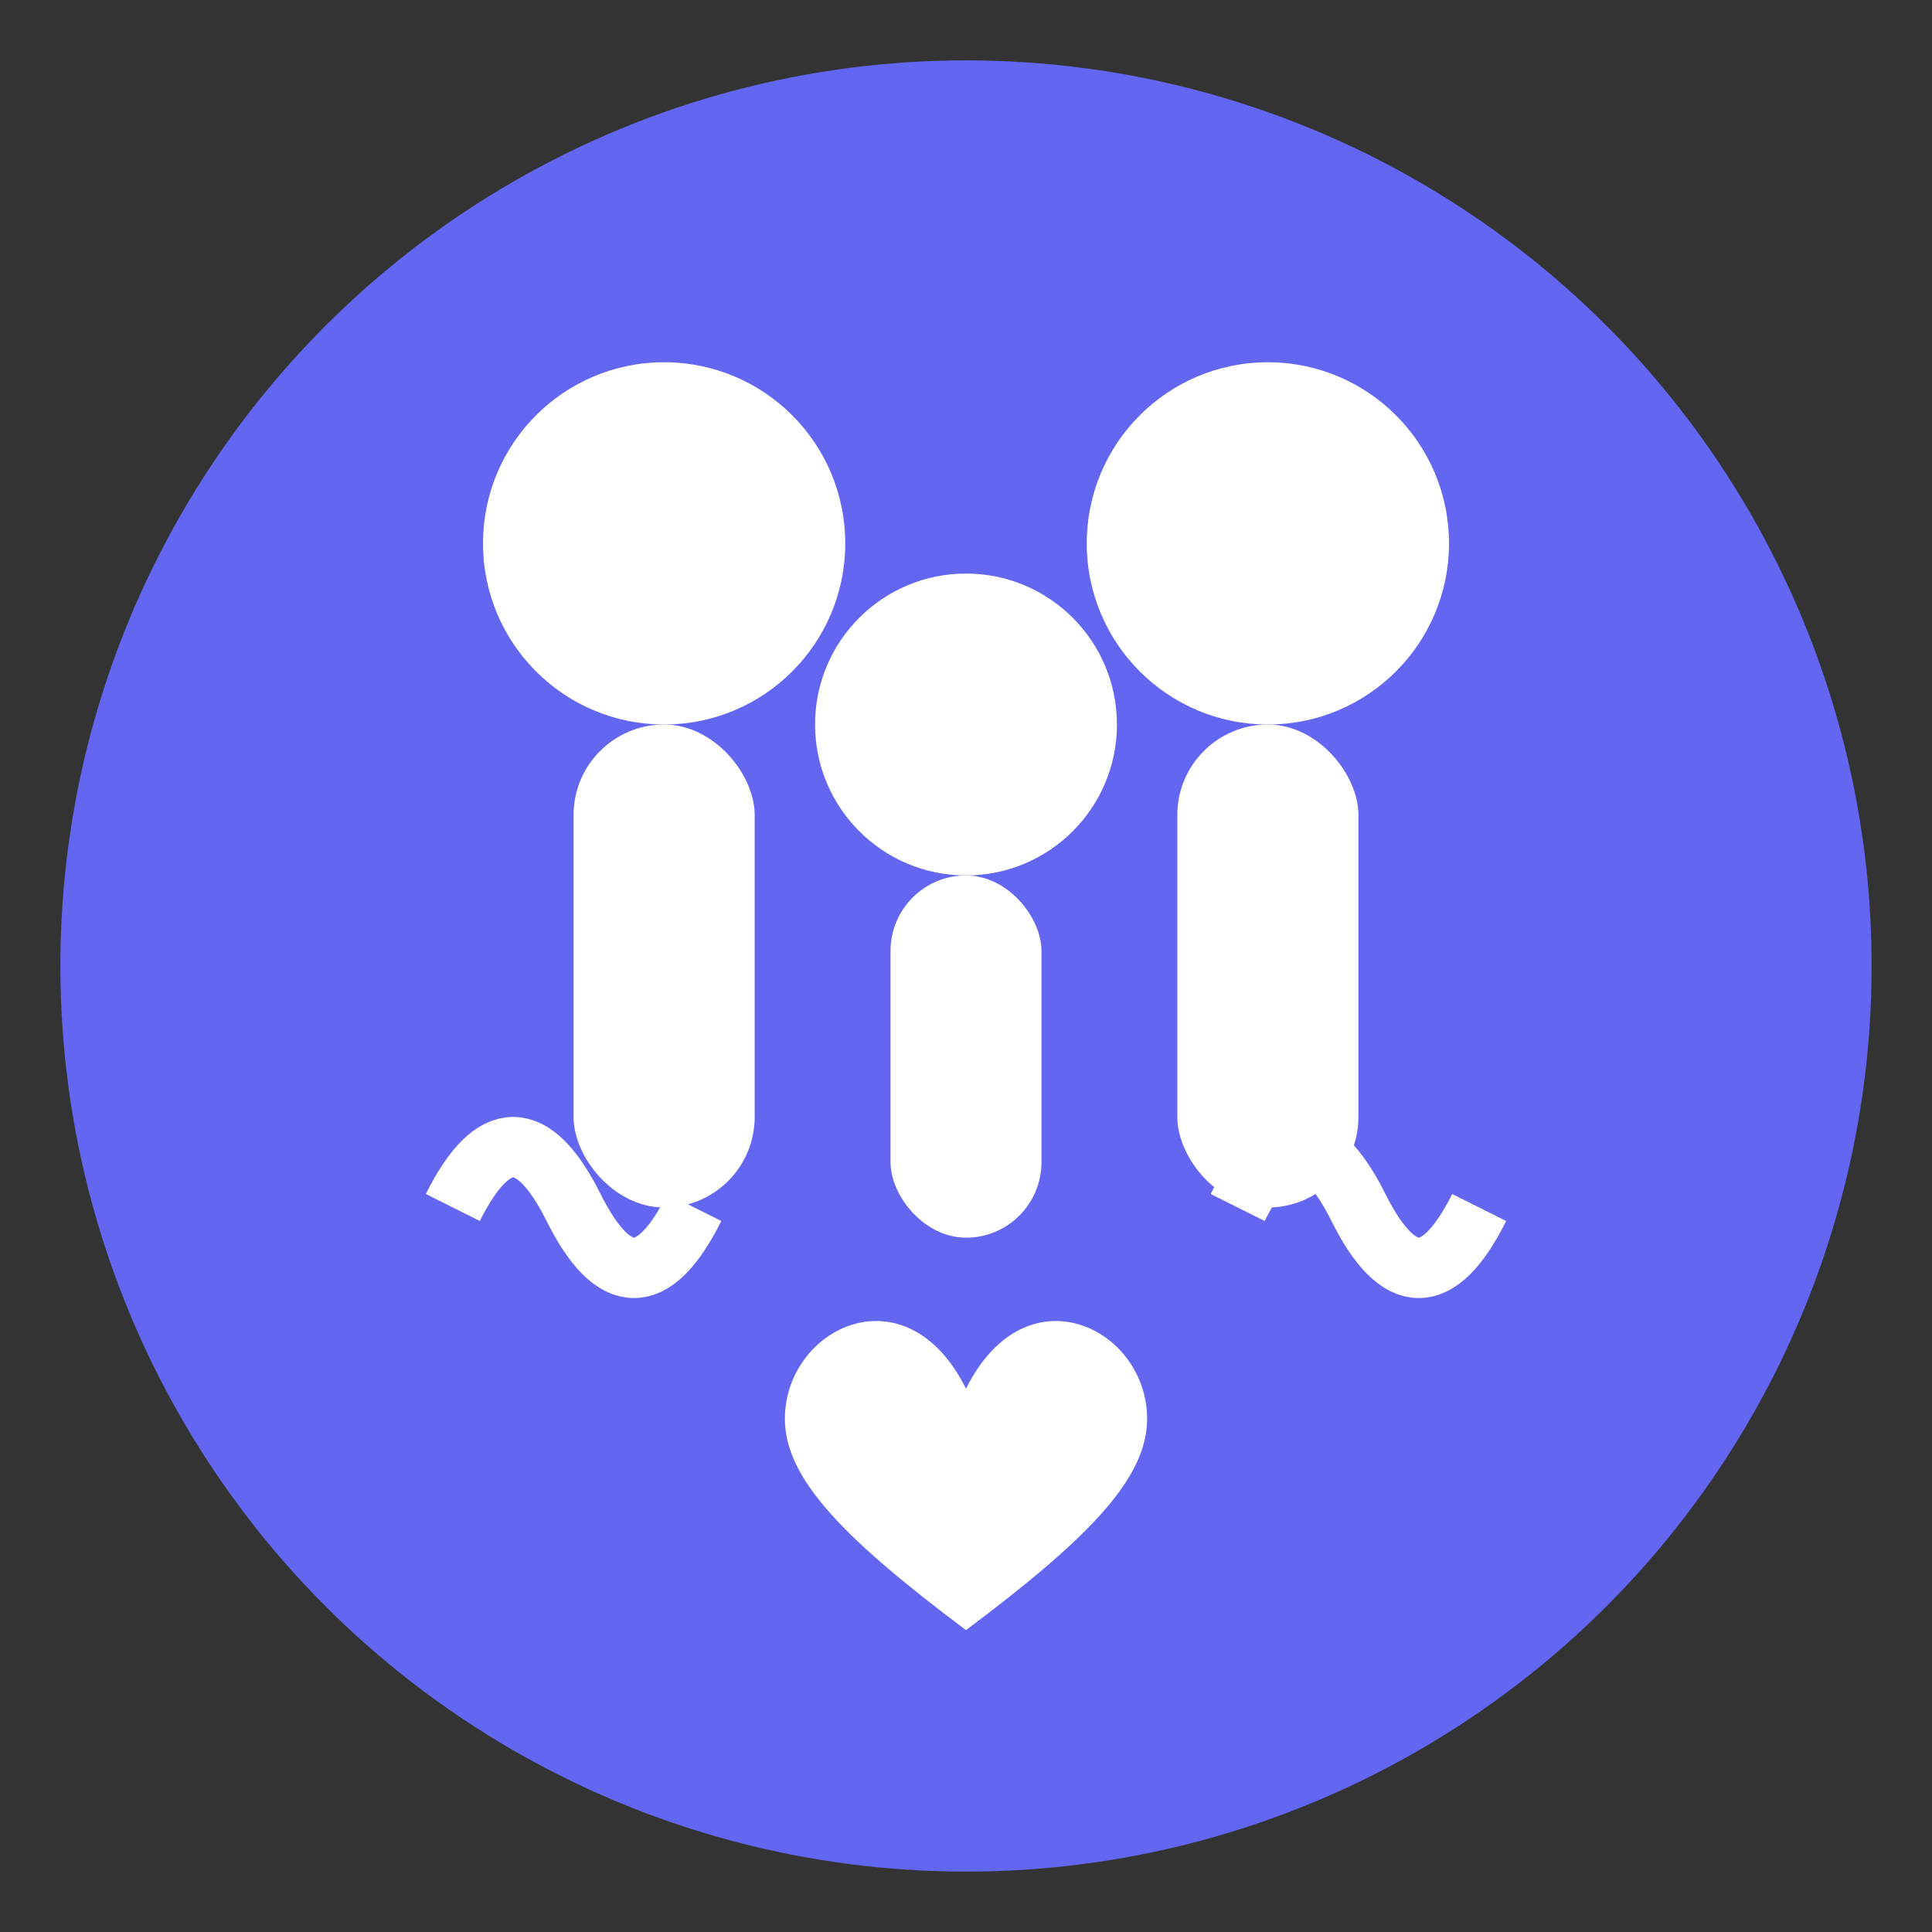 <?xml version="1.0" encoding="UTF-8"?>
<svg width="64" height="64" viewBox="0 0 64 64" xmlns="http://www.w3.org/2000/svg">
  <rect x="0" y="0" width="64" height="64" fill="#333333" stroke="none"/>
  <!-- Background Circle -->
  <circle cx="32" cy="32" r="30" fill="#6366f1" />
  
  <!-- Family Figures - Stylized -->
  <!-- Parent 1 -->
  <circle cx="22" cy="18" r="6" fill="white" />
  <rect x="19" y="24" width="6" height="16" rx="3" fill="white" />
  
  <!-- Parent 2 -->
  <circle cx="42" cy="18" r="6" fill="white" />
  <rect x="39" y="24" width="6" height="16" rx="3" fill="white" />
  
  <!-- Child 1 -->
  <circle cx="32" cy="24" r="5" fill="white" />
  <rect x="29.5" y="29" width="5" height="12" rx="2.5" fill="white" />
  
  <!-- Decorative Elements - Music Notes -->
  <path d="M15,40 Q17,36 19,40 T23,40" stroke="white" stroke-width="2" fill="none" />
  <path d="M41,40 Q43,36 45,40 T49,40" stroke="white" stroke-width="2" fill="none" />
  
  <!-- Heart Shape -->
  <path d="M32,46 C34,42 38,44 38,47 C38,49 36,51 32,54 C28,51 26,49 26,47 C26,44 30,42 32,46 Z" fill="white" />
</svg>